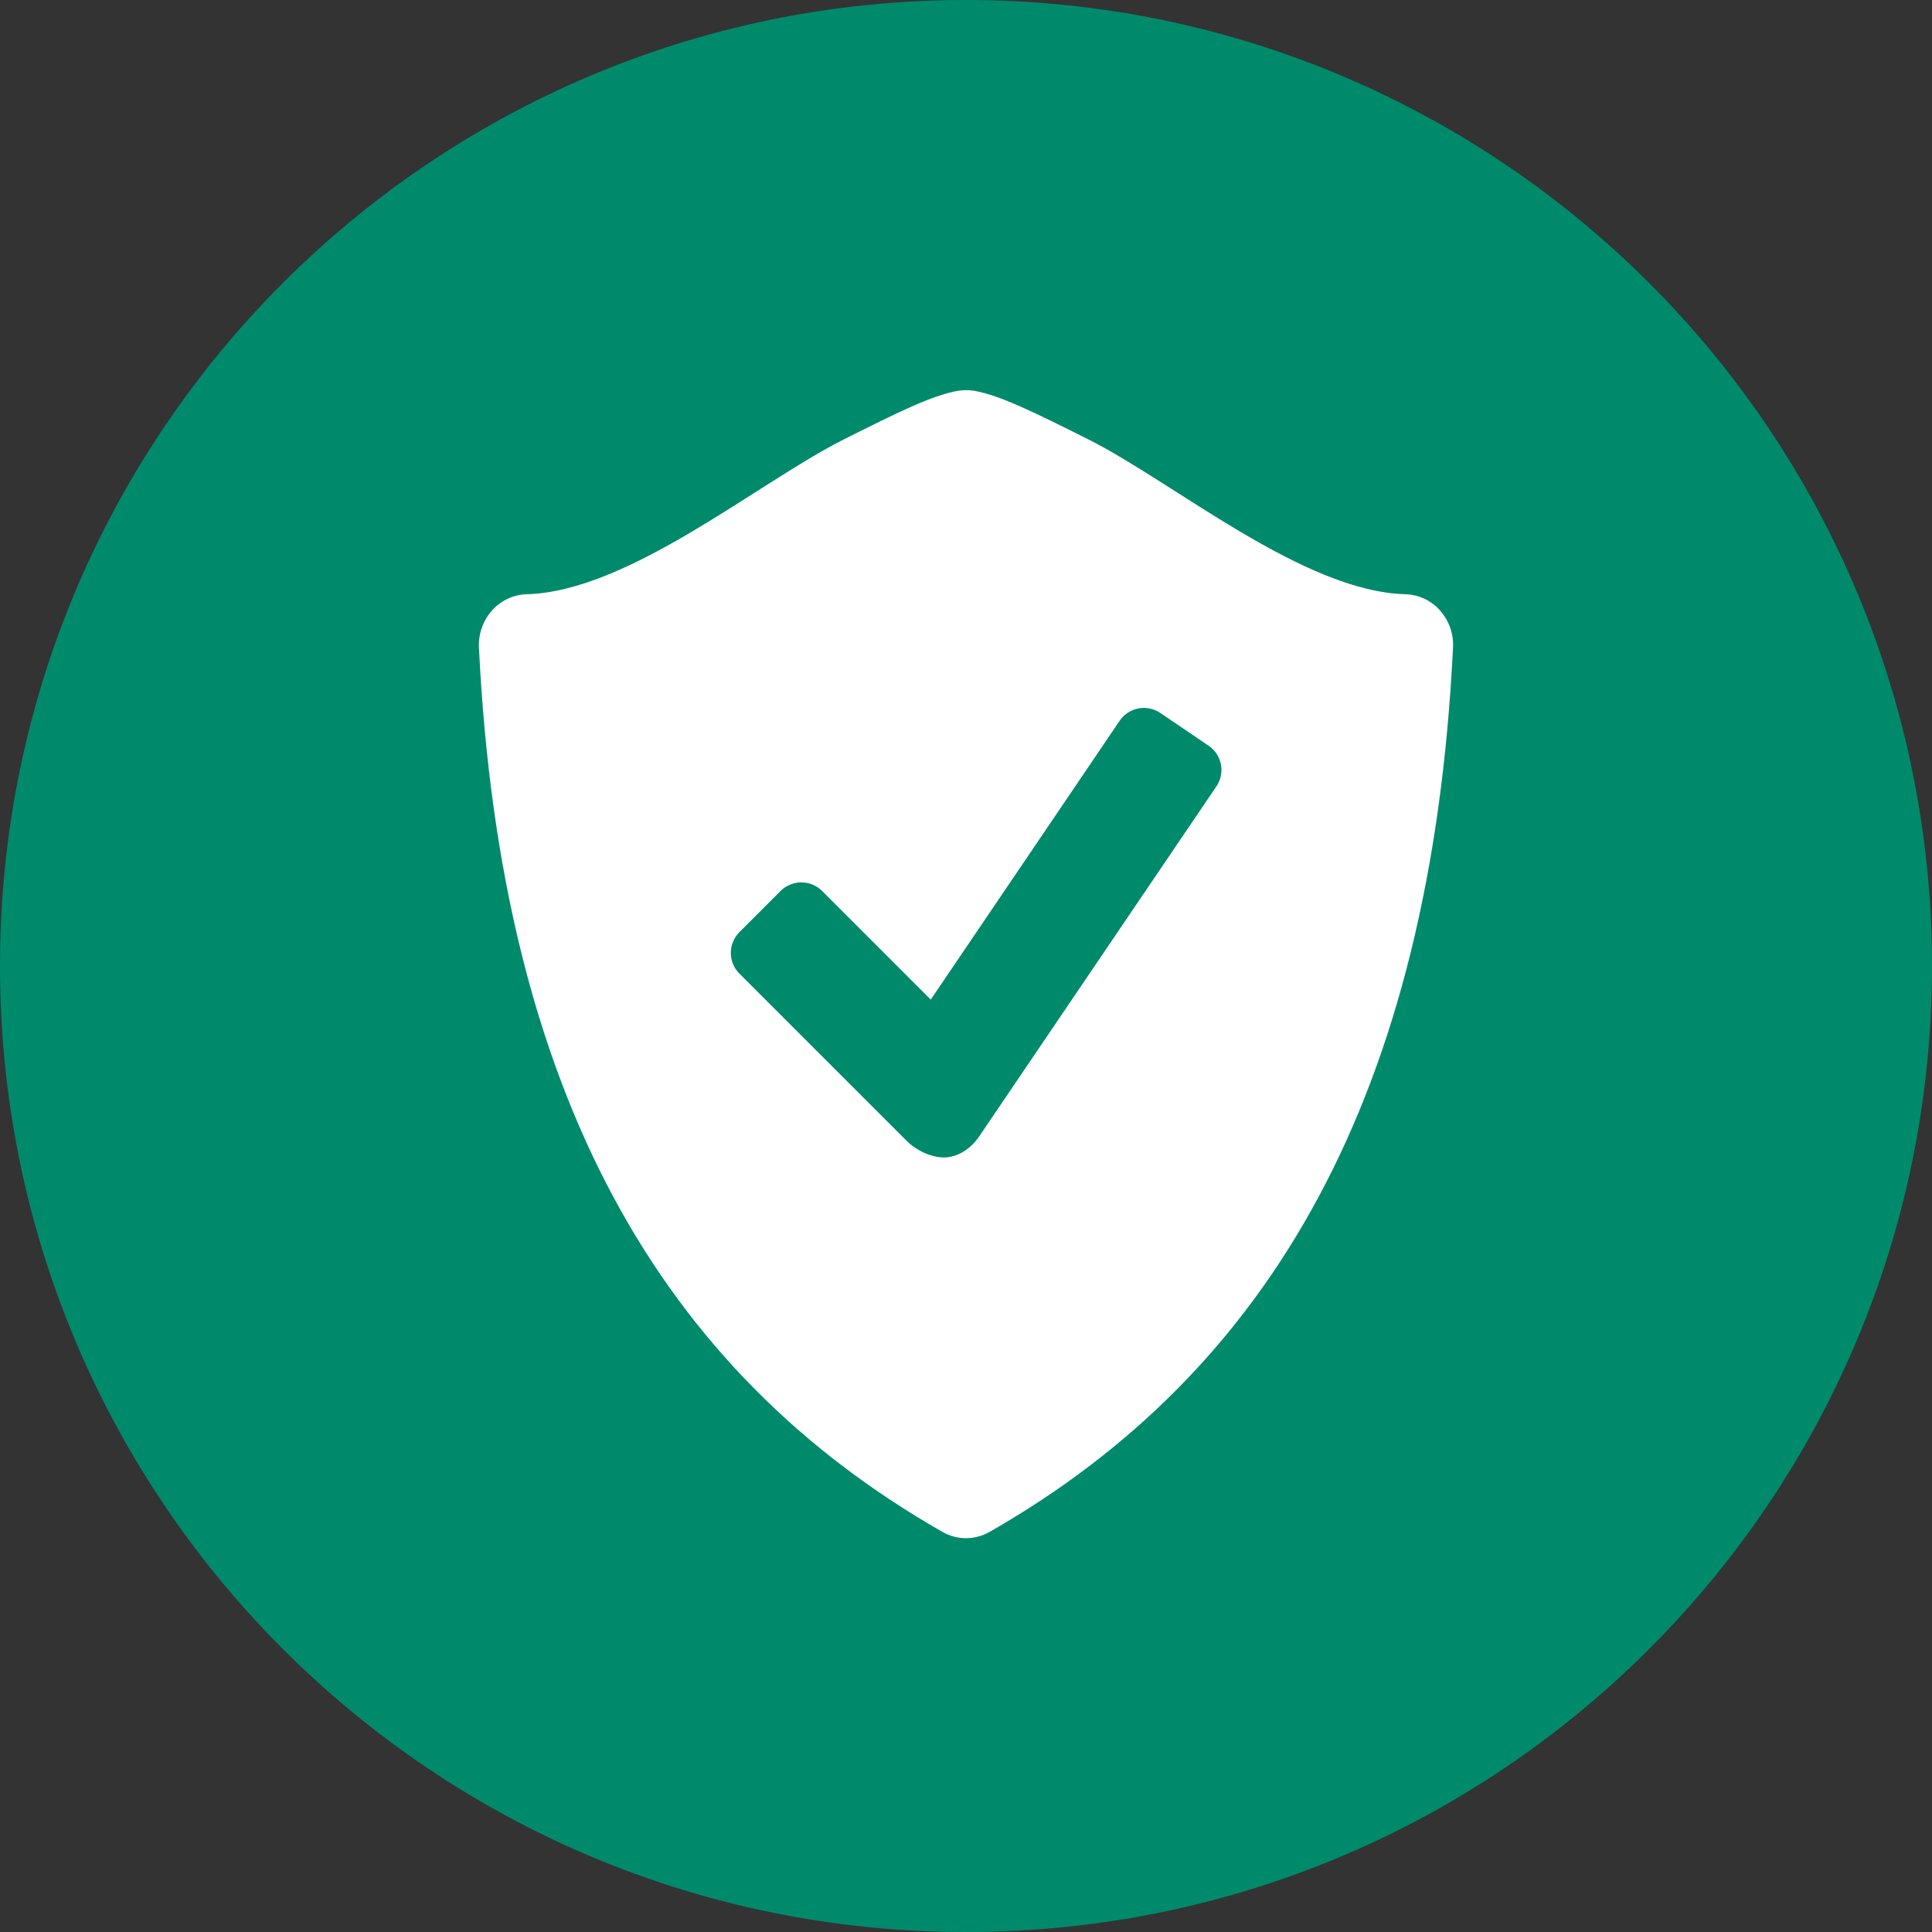 <?xml version="1.0" encoding="UTF-8"?> <svg xmlns="http://www.w3.org/2000/svg" width="40" height="40" viewBox="0 0 40 40" fill="none"><rect x="0" y="0" width="40" height="40" fill="#333333" stroke="none"/><g clip-path="url(#clip0_8_173)"><path d="M20 40C31.046 40 40 31.046 40 20C40 8.954 31.046 0 20 0C8.954 0 0 8.954 0 20C0 31.046 8.954 40 20 40Z" fill="#008A6C"></path><path d="M29.815 12.641C29.726 12.538 29.615 12.455 29.492 12.397C29.369 12.339 29.234 12.307 29.098 12.303C26.98 12.248 24.299 9.983 22.527 9.094C21.432 8.546 20.709 8.186 20.166 8.09C20.056 8.074 19.944 8.074 19.834 8.091C19.291 8.186 18.569 8.547 17.475 9.095C15.702 9.983 13.022 12.248 10.903 12.303C10.767 12.307 10.633 12.34 10.509 12.398C10.386 12.456 10.275 12.539 10.185 12.641C9.998 12.853 9.902 13.129 9.916 13.411C10.371 22.663 13.69 28.389 19.513 31.717C19.664 31.802 19.832 31.847 19.999 31.847C20.166 31.847 20.334 31.802 20.487 31.717C26.309 28.389 29.627 22.663 30.083 13.411C30.099 13.129 30.003 12.852 29.815 12.641ZM25.185 16.28L20.271 23.531C20.095 23.791 19.818 23.964 19.544 23.964C19.27 23.964 18.963 23.813 18.771 23.62L15.307 20.156C15.194 20.043 15.131 19.889 15.131 19.729C15.131 19.568 15.194 19.415 15.307 19.301L16.163 18.444C16.277 18.331 16.43 18.269 16.59 18.269C16.75 18.269 16.904 18.331 17.018 18.444L19.27 20.696L23.183 14.92C23.273 14.788 23.413 14.697 23.57 14.667C23.727 14.637 23.89 14.671 24.023 14.761L25.024 15.44C25.157 15.53 25.248 15.669 25.278 15.827C25.308 15.984 25.275 16.147 25.185 16.28Z" fill="white"></path></g><defs><clipPath id="clip0_8_173"><rect width="40" height="40" fill="white"></rect></clipPath></defs></svg> 